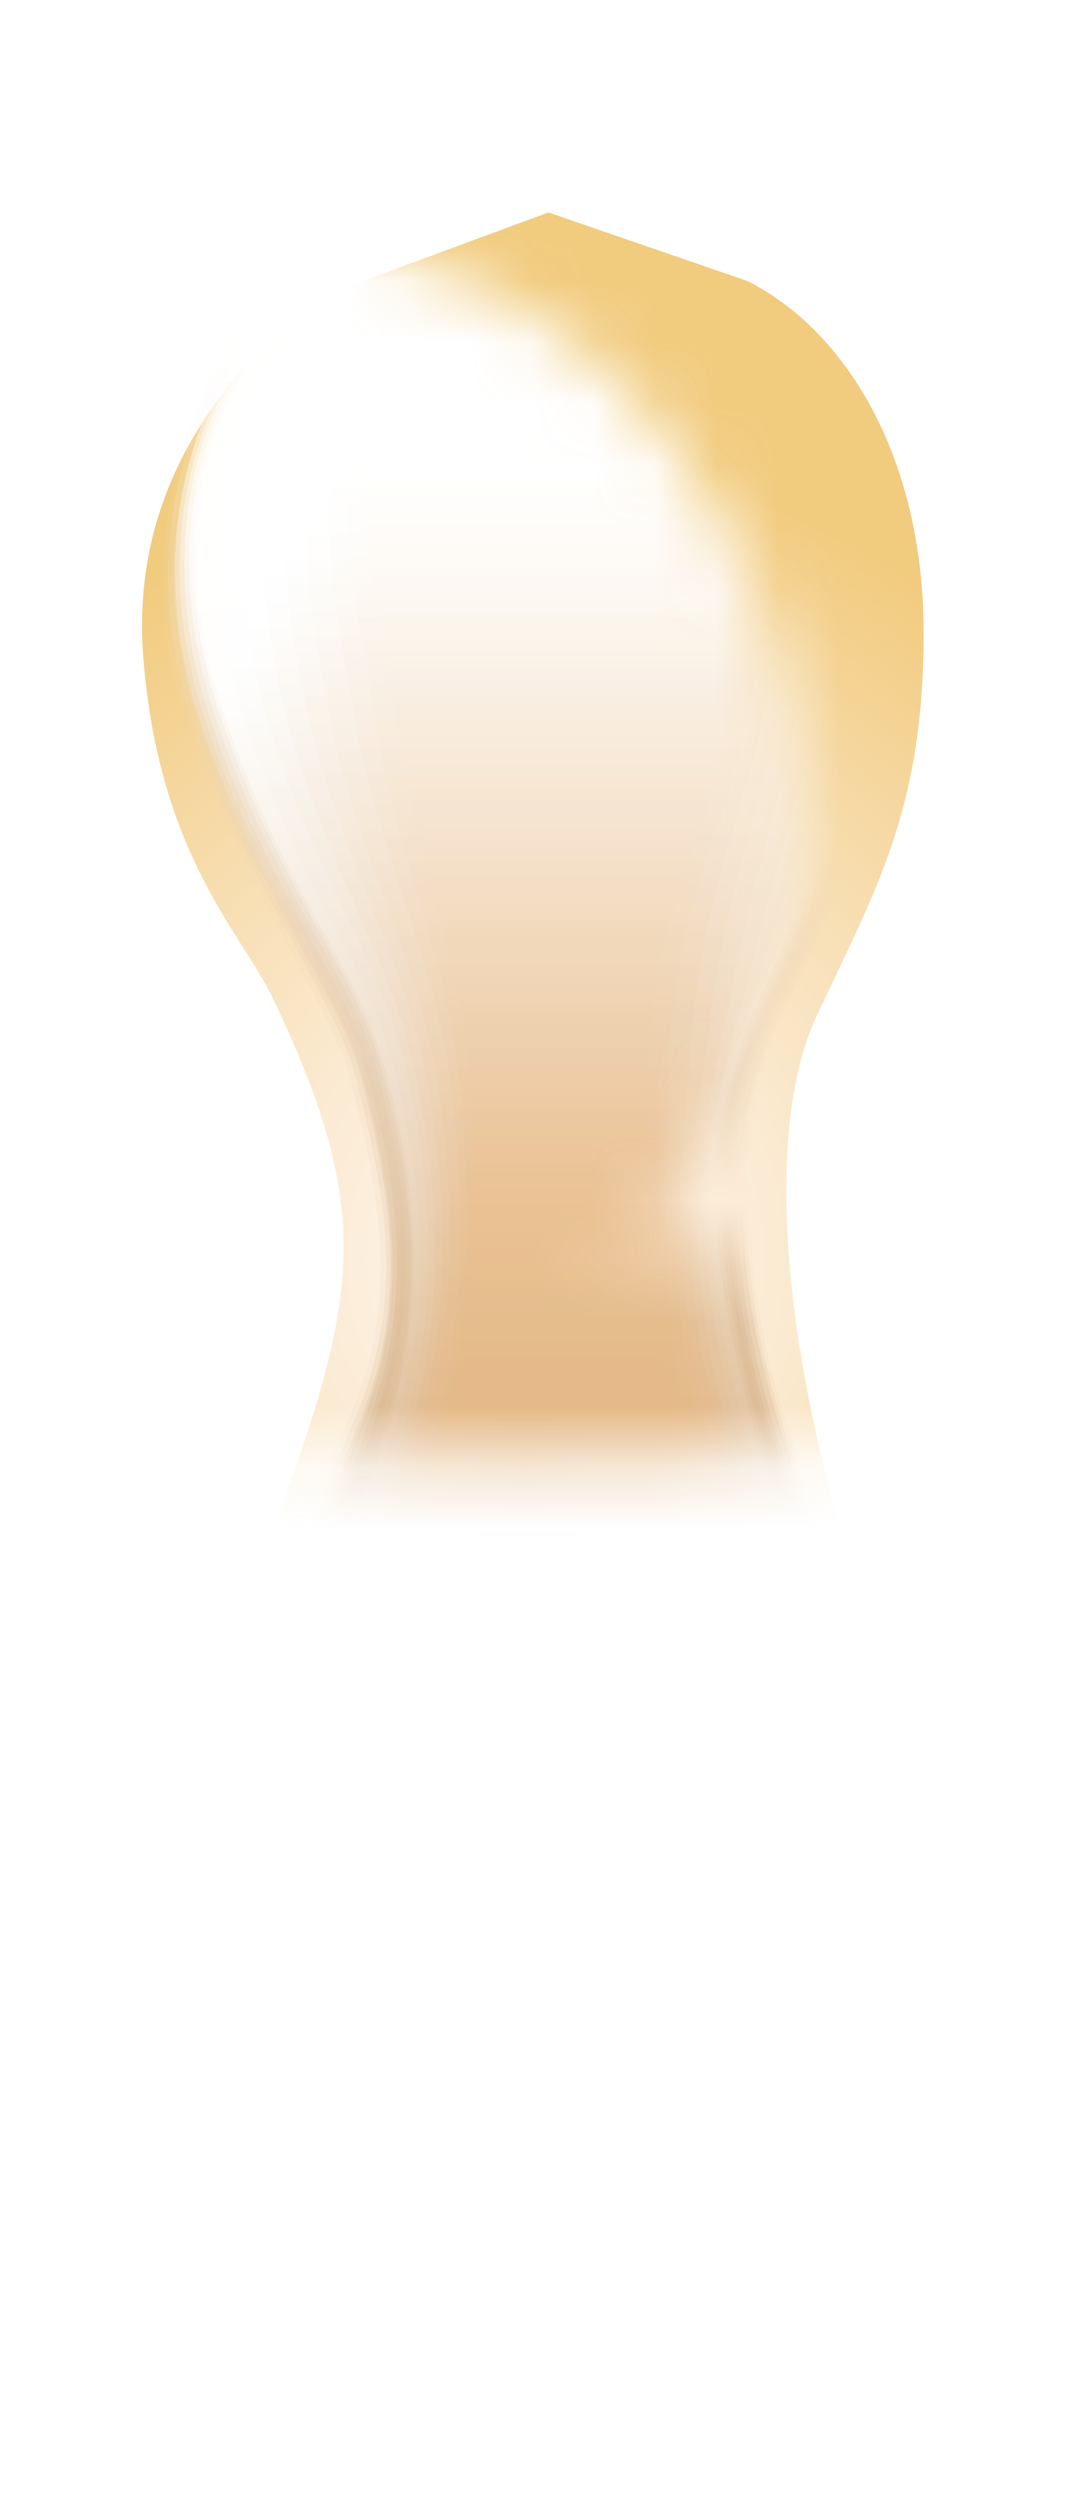 <?xml version="1.0" encoding="UTF-8"?>
<svg xmlns="http://www.w3.org/2000/svg" xmlns:xlink="http://www.w3.org/1999/xlink" viewBox="0 0 17.71 40.83">
  <defs>
    <style>
      .cls-1 {
        fill: url(#_未命名漸層_351);
        opacity: .25;
      }

      .cls-2 {
        fill: url(#_未命名漸層_352);
        opacity: .17;
      }

      .cls-3 {
        fill: url(#_未命名漸層_341);
        opacity: .33;
      }

      .cls-4 {
        mask: url(#mask-1);
      }

      .cls-5 {
        fill: url(#_未命名漸層_344);
        opacity: .58;
      }

      .cls-6 {
        fill: url(#_未命名漸層_348);
        opacity: .5;
      }

      .cls-7 {
        fill: url(#radial-gradient);
      }

      .cls-7, .cls-8 {
        mix-blend-mode: multiply;
      }

      .cls-9 {
        mask: url(#mask);
      }

      .cls-10 {
        fill: url(#linear-gradient-2);
        opacity: .75;
      }

      .cls-11 {
        fill: url(#_未命名漸層_468-2);
      }

      .cls-12 {
        fill: url(#_未命名漸層_339);
        opacity: .17;
      }

      .cls-13 {
        filter: url(#luminosity-noclip-2);
      }

      .cls-14 {
        isolation: isolate;
      }

      .cls-15 {
        fill: url(#_未命名漸層_349);
        opacity: .42;
      }

      .cls-16 {
        fill: url(#_未命名漸層_338);
        opacity: .08;
      }

      .cls-17 {
        fill: url(#_未命名漸層_353);
        opacity: .08;
      }

      .cls-18 {
        fill: url(#radial-gradient-2);
        opacity: .8;
      }

      .cls-19 {
        fill: url(#linear-gradient);
      }

      .cls-19, .cls-20 {
        opacity: 0;
      }

      .cls-20 {
        fill: url(#linear-gradient-3);
      }

      .cls-21 {
        fill: url(#_未命名漸層_350);
        opacity: .33;
      }

      .cls-22 {
        fill: url(#_未命名漸層_342);
        opacity: .42;
      }

      .cls-23 {
        fill: url(#_未命名漸層_346);
        opacity: .67;
      }

      .cls-24 {
        fill: url(#_未命名漸層_343);
        opacity: .5;
      }

      .cls-25 {
        fill: url(#_未命名漸層_468);
      }

      .cls-26 {
        fill: url(#_未命名漸層_347);
        opacity: .58;
      }

      .cls-27 {
        fill: url(#_未命名漸層_345);
        opacity: .67;
      }

      .cls-28 {
        fill: url(#_未命名漸層_340);
        opacity: .25;
      }

      .cls-29 {
        filter: url(#luminosity-noclip);
      }
    </style>
    <filter id="luminosity-noclip" x="-22.92" y="-10.53" width="63.36" height="48.27" color-interpolation-filters="sRGB" filterUnits="userSpaceOnUse">
      <feFlood flood-color="#fff" result="bg"/>
      <feBlend in="SourceGraphic" in2="bg"/>
    </filter>
    <radialGradient id="radial-gradient" cx="-101.44" cy="6.61" fx="-101.44" fy="6.61" r="14.41" gradientTransform="translate(231.76 -1.22) scale(2.2 1.19)" gradientUnits="userSpaceOnUse">
      <stop offset=".27" stop-color="#060606"/>
      <stop offset=".35" stop-color="#0a0a0a"/>
      <stop offset=".44" stop-color="#181818"/>
      <stop offset=".54" stop-color="#2f2f2f"/>
      <stop offset=".64" stop-color="#4f4f4f"/>
      <stop offset=".74" stop-color="#787878"/>
      <stop offset=".85" stop-color="#ababab"/>
      <stop offset=".96" stop-color="#e5e5e5"/>
      <stop offset="1" stop-color="#fff"/>
    </radialGradient>
    <mask id="mask" x="-22.92" y="-10.53" width="63.36" height="48.27" maskUnits="userSpaceOnUse">
      <g class="cls-29">
        <ellipse class="cls-7" cx="8.76" cy="6.65" rx="31.68" ry="17.19"/>
      </g>
    </mask>
    <radialGradient id="radial-gradient-2" cx="-3605.6" cy="22.41" fx="-3605.6" fy="22.41" r="11.62" gradientTransform="translate(-3596.88 -4.76) rotate(-180) scale(1 -1.13)" gradientUnits="userSpaceOnUse">
      <stop offset="0" stop-color="#fff3eb"/>
      <stop offset=".13" stop-color="#fdefe0"/>
      <stop offset=".36" stop-color="#fae5c6"/>
      <stop offset=".65" stop-color="#f5d49a"/>
      <stop offset="1" stop-color="#eebe5e"/>
    </radialGradient>
    <filter id="luminosity-noclip-2" x="-3.8" y="3.09" width="22.92" height="36.21" color-interpolation-filters="sRGB" filterUnits="userSpaceOnUse">
      <feFlood flood-color="#fff" result="bg"/>
      <feBlend in="SourceGraphic" in2="bg"/>
    </filter>
    <radialGradient id="_未命名漸層_468" data-name="未命名漸層 468" cx="-3607.61" cy="30.54" fx="-3607.61" fy="30.54" r="8.4" gradientTransform="translate(-3596.88 -4.76) rotate(-180) scale(1 -1.13)" gradientUnits="userSpaceOnUse">
      <stop offset="0" stop-color="#010101"/>
      <stop offset="1" stop-color="#fff"/>
    </radialGradient>
    <radialGradient id="_未命名漸層_468-2" data-name="未命名漸層 468" cx="-3601.48" cy="16.07" fx="-3601.48" fy="16.07" r="8.4" xlink:href="#_未命名漸層_468"/>
    <mask id="mask-1" x="-3.8" y="3.09" width="22.92" height="36.21" maskUnits="userSpaceOnUse">
      <g class="cls-13">
        <g>
          <path class="cls-25" d="M2.32,29.8c0,5.25,3.76,9.5,8.4,9.5s8.4-4.25,8.4-9.5-3.76-9.5-8.4-9.5S2.32,24.55,2.32,29.8Z"/>
          <path class="cls-11" d="M-3.8,13.42C-3.8,18.67-.05,22.92,4.59,22.92s8.4-4.25,8.4-9.5S9.23,3.92,4.59,3.92-3.8,8.17-3.8,13.42Z"/>
        </g>
      </g>
    </mask>
    <linearGradient id="linear-gradient" x1="-3605.88" y1="36.34" x2="-3605.88" y2="3.09" gradientTransform="translate(-3596.88) rotate(-180) scale(1 -1)" gradientUnits="userSpaceOnUse">
      <stop offset=".54" stop-color="#d0ac82"/>
      <stop offset="1" stop-color="#fff"/>
    </linearGradient>
    <linearGradient id="_未命名漸層_353" data-name="未命名漸層 353" x1="-3605.87" y1="36.26" x2="-3605.87" y2="4.1" gradientTransform="translate(-3596.88) rotate(-180) scale(1 -1)" gradientUnits="userSpaceOnUse">
      <stop offset=".18" stop-color="#d0aa7f"/>
      <stop offset=".54" stop-color="#d2af86"/>
      <stop offset="1" stop-color="#fff"/>
    </linearGradient>
    <linearGradient id="_未命名漸層_352" data-name="未命名漸層 352" x1="-3605.85" y1="36.17" x2="-3605.85" y2="5.09" gradientTransform="translate(-3596.88) rotate(-180) scale(1 -1)" gradientUnits="userSpaceOnUse">
      <stop offset=".18" stop-color="#d0a97b"/>
      <stop offset=".54" stop-color="#d5b28b"/>
      <stop offset="1" stop-color="#fff"/>
    </linearGradient>
    <linearGradient id="_未命名漸層_351" data-name="未命名漸層 351" x1="-3605.84" y1="36.08" x2="-3605.84" y2="6.06" gradientTransform="translate(-3596.88) rotate(-180) scale(1 -1)" gradientUnits="userSpaceOnUse">
      <stop offset=".18" stop-color="#d0a778"/>
      <stop offset=".54" stop-color="#d7b68f"/>
      <stop offset="1" stop-color="#fff"/>
    </linearGradient>
    <linearGradient id="_未命名漸層_350" data-name="未命名漸層 350" x1="-3605.82" y1="35.99" x2="-3605.82" y2="7.03" gradientTransform="translate(-3596.88) rotate(-180) scale(1 -1)" gradientUnits="userSpaceOnUse">
      <stop offset=".18" stop-color="#d0a675"/>
      <stop offset=".54" stop-color="#dab993"/>
      <stop offset="1" stop-color="#fff"/>
    </linearGradient>
    <linearGradient id="_未命名漸層_349" data-name="未命名漸層 349" x1="-3605.81" y1="35.9" x2="-3605.81" y2="7.98" gradientTransform="translate(-3596.88) rotate(-180) scale(1 -1)" gradientUnits="userSpaceOnUse">
      <stop offset=".18" stop-color="#d1a471"/>
      <stop offset=".54" stop-color="#dcbc98"/>
      <stop offset="1" stop-color="#fff"/>
    </linearGradient>
    <linearGradient id="_未命名漸層_348" data-name="未命名漸層 348" x1="-3605.79" y1="35.81" x2="-3605.79" y2="8.92" gradientTransform="translate(-3596.88) rotate(-180) scale(1 -1)" gradientUnits="userSpaceOnUse">
      <stop offset=".18" stop-color="#d1a36e"/>
      <stop offset=".54" stop-color="#dfbf9c"/>
      <stop offset="1" stop-color="#fff"/>
    </linearGradient>
    <linearGradient id="_未命名漸層_347" data-name="未命名漸層 347" x1="-3605.78" y1="35.72" x2="-3605.78" y2="9.84" gradientTransform="translate(-3596.88) rotate(-180) scale(1 -1)" gradientUnits="userSpaceOnUse">
      <stop offset=".18" stop-color="#d1a16b"/>
      <stop offset=".54" stop-color="#e1c3a0"/>
      <stop offset="1" stop-color="#fff"/>
    </linearGradient>
    <linearGradient id="_未命名漸層_346" data-name="未命名漸層 346" x1="-3605.76" y1="35.63" x2="-3605.76" y2="10.72" gradientTransform="translate(-3596.88) rotate(-180) scale(1 -1)" gradientUnits="userSpaceOnUse">
      <stop offset=".18" stop-color="#d1a067"/>
      <stop offset=".54" stop-color="#e4c6a5"/>
      <stop offset="1" stop-color="#fff"/>
    </linearGradient>
    <linearGradient id="linear-gradient-2" x1="-3605.75" y1="35.54" x2="-3605.75" y2="11.52" gradientTransform="translate(-3596.88) rotate(-180) scale(1 -1)" gradientUnits="userSpaceOnUse">
      <stop offset=".18" stop-color="#d19e64"/>
      <stop offset="1" stop-color="#fff"/>
    </linearGradient>
    <linearGradient id="_未命名漸層_345" data-name="未命名漸層 345" x1="-3605.76" y1="35.26" x2="-3605.76" y2="10.8" gradientTransform="translate(-3596.88) rotate(-180) scale(1 -1)" gradientUnits="userSpaceOnUse">
      <stop offset=".18" stop-color="#d4a166"/>
      <stop offset=".54" stop-color="#e6c7a4"/>
      <stop offset=".99" stop-color="#fefefd"/>
      <stop offset="1" stop-color="#fff"/>
    </linearGradient>
    <linearGradient id="_未命名漸層_344" data-name="未命名漸層 344" x1="-3605.78" y1="34.97" x2="-3605.78" y2="10.1" gradientTransform="translate(-3596.88) rotate(-180) scale(1 -1)" gradientUnits="userSpaceOnUse">
      <stop offset=".18" stop-color="#d6a369"/>
      <stop offset=".54" stop-color="#e6c59f"/>
      <stop offset=".99" stop-color="#fefefd"/>
      <stop offset="1" stop-color="#fff"/>
    </linearGradient>
    <linearGradient id="_未命名漸層_343" data-name="未命名漸層 343" x1="-3605.8" y1="34.68" x2="-3605.8" y2="9.43" gradientTransform="translate(-3596.88) rotate(-180) scale(1 -1)" gradientUnits="userSpaceOnUse">
      <stop offset=".18" stop-color="#d9a66b"/>
      <stop offset=".54" stop-color="#e7c299"/>
      <stop offset=".99" stop-color="#fefefe"/>
      <stop offset="1" stop-color="#fff"/>
    </linearGradient>
    <linearGradient id="_未命名漸層_342" data-name="未命名漸層 342" x1="-3605.83" y1="34.4" x2="-3605.83" y2="8.78" gradientTransform="translate(-3596.88) rotate(-180) scale(1 -1)" gradientUnits="userSpaceOnUse">
      <stop offset=".18" stop-color="#dba86e"/>
      <stop offset=".54" stop-color="#e7c094"/>
      <stop offset=".99" stop-color="#fefefe"/>
      <stop offset="1" stop-color="#fff"/>
    </linearGradient>
    <linearGradient id="_未命名漸層_341" data-name="未命名漸層 341" x1="-3605.89" y1="34.11" x2="-3605.89" y2="8.15" gradientTransform="translate(-3596.88) rotate(-180) scale(1 -1)" gradientUnits="userSpaceOnUse">
      <stop offset=".18" stop-color="#deab70"/>
      <stop offset=".54" stop-color="#e7be8f"/>
      <stop offset=".99" stop-color="#fffffe"/>
      <stop offset="1" stop-color="#fff"/>
    </linearGradient>
    <linearGradient id="_未命名漸層_340" data-name="未命名漸層 340" x1="-3605.98" y1="33.83" x2="-3605.98" y2="7.54" gradientTransform="translate(-3596.88) rotate(-180) scale(1 -1)" gradientUnits="userSpaceOnUse">
      <stop offset=".18" stop-color="#e0ad73"/>
      <stop offset=".54" stop-color="#e7bc8a"/>
      <stop offset=".99" stop-color="#fffffe"/>
      <stop offset="1" stop-color="#fff"/>
    </linearGradient>
    <linearGradient id="_未命名漸層_339" data-name="未命名漸層 339" x1="-3606.07" y1="33.54" x2="-3606.07" y2="6.95" gradientTransform="translate(-3596.88) rotate(-180) scale(1 -1)" gradientUnits="userSpaceOnUse">
      <stop offset=".18" stop-color="#e3b075"/>
      <stop offset=".54" stop-color="#e8b984"/>
      <stop offset=".99" stop-color="#fff"/>
      <stop offset="1" stop-color="#fff"/>
    </linearGradient>
    <linearGradient id="_未命名漸層_338" data-name="未命名漸層 338" x1="-3606.16" y1="33.25" x2="-3606.16" y2="6.38" gradientTransform="translate(-3596.88) rotate(-180) scale(1 -1)" gradientUnits="userSpaceOnUse">
      <stop offset=".18" stop-color="#e5b278"/>
      <stop offset=".54" stop-color="#e8b77f"/>
      <stop offset=".99" stop-color="#fff"/>
      <stop offset="1" stop-color="#fff"/>
    </linearGradient>
    <linearGradient id="linear-gradient-3" x1="-3606.24" y1="32.97" x2="-3606.24" y2="5.84" gradientTransform="translate(-3596.88) rotate(-180) scale(1 -1)" gradientUnits="userSpaceOnUse">
      <stop offset=".54" stop-color="#e8b57a"/>
      <stop offset=".99" stop-color="#fff"/>
    </linearGradient>
  </defs>
  <g class="cls-14">
    <g id="Text_1">
      <g class="cls-9">
        <g>
          <path class="cls-18" d="M4.62,24.55c1.27-3.49,1.43-4.91-.16-8.24-.5-1.06-1.87-2.34-2.12-5.59-.22-2.9,1.49-4.71,2.75-5.82l3.87-1.43,3.25,1.12c1.58.79,2.88,2.84,2.88,5.75s-.8,4.22-1.76,6.28c-.74,1.6-.63,4.6.32,8.08.89,3.26,1.81,6.39.05,10.03-1.39,2.87-4.45,3-4.45,3,0,0-2.79-.28-4.45-3-1.84-3.01-1.34-7.01-.18-10.18Z"/>
          <g class="cls-4">
            <g class="cls-8">
              <path class="cls-19" d="M9.28,36.34c.13,0,3.25-.12,4.57-3,1.7-3.7-.34-8.21-.94-10.11-.38-1.2-.63-2.45-.57-4.33.04-1.28.42-2.03.75-2.69.88-1.75,1.69-3.25,2.06-4.94.59-2.66-.06-4.81-1.19-6.56l-2.94-1.62-4.69.5-2.31,1.19c-1.37,2.62-1.87,4.69-.94,7.38.77,2.21,2.31,4.44,2.56,5.44.5,2,.87,3.69-.05,5.64-.86,1.8-2.63,6.41-.94,10.11,1.32,2.88,4.44,3,4.57,3h.02s.02,0,.02,0Z"/>
              <path class="cls-17" d="M4.17,4.75l2.24-1.05,4.51-.43,2.85,1.45c.66,1.03,1.39,2.62,1.49,3.98.06.82,0,1.67-.19,2.55-.27,1.26-.79,2.4-1.41,3.66-.21.43-.42.85-.64,1.29-.35.7-.72,1.46-.76,2.68-.06,1.82.18,3.05.57,4.32.06.18.13.39.2.61.75,2.21,2.25,6.18.74,9.48-1.3,2.84-4.38,2.95-4.5,2.95,0,0-.02,0-.02,0s-.02,0-.02,0c-.12,0-3.2-.12-4.5-2.95-1.53-3.34-.17-7.44.73-9.57.08-.19.16-.36.22-.51.88-1.96.53-3.65.03-5.63-.28-1.09-1.77-3.18-2.57-5.47-.92-2.65-.47-4.79,1.01-7.35Z"/>
              <path class="cls-2" d="M4.3,4.72l2.17-.91,4.33-.36,2.77,1.28c.58.9,1.51,2.75,1.59,3.94.06.85.01,1.69-.17,2.56-.26,1.26-.78,2.38-1.39,3.66-.21.43-.42.86-.64,1.3-.36.75-.74,1.52-.77,2.68-.05,1.76.17,2.98.57,4.31.06.19.12.39.2.62.76,2.29,2.23,6.2.74,9.46-1.28,2.8-4.33,2.9-4.43,2.91,0,0-.01,0-.01,0s-.01,0-.01,0c-.11,0-3.15-.11-4.43-2.91-1.5-3.29-.15-7.34.75-9.55.08-.19.15-.36.22-.52.84-1.97.52-3.66.01-5.63-.3-1.18-1.75-3.14-2.58-5.51-.91-2.61-.49-4.83,1.08-7.33Z"/>
              <path class="cls-1" d="M4.43,4.7l2.1-.77,4.15-.3,2.69,1.11c.49.77,1.62,2.88,1.7,3.91.07.88.02,1.72-.15,2.57-.26,1.26-.77,2.37-1.38,3.67-.21.44-.42.87-.63,1.3-.38.79-.75,1.57-.78,2.68-.04,1.7.16,2.91.57,4.3.06.19.12.4.19.62.76,2.36,2.22,6.23.75,9.44-1.26,2.75-4.27,2.85-4.36,2.86,0,0-.01,0-.01,0s-.01,0-.01,0c-.1,0-3.1-.11-4.36-2.86-1.48-3.24-.12-7.24.78-9.53.07-.19.14-.36.21-.52.79-1.97.5-3.67,0-5.62-.33-1.27-1.74-3.09-2.58-5.54-.89-2.57-.52-4.88,1.15-7.31Z"/>
              <path class="cls-21" d="M4.56,4.67l2.03-.63,3.96-.23,2.61.94c.41.64,1.74,3.02,1.8,3.87.07.91.03,1.74-.14,2.57-.25,1.26-.76,2.35-1.37,3.68-.21.45-.42.88-.63,1.31-.4.84-.77,1.62-.79,2.67-.03,1.64.16,2.84.57,4.29.06.19.12.4.19.62.77,2.43,2.2,6.26.75,9.42-1.24,2.71-4.21,2.81-4.29,2.81,0,0-.01,0-.01,0s0,0,0,0c-.09,0-3.05-.11-4.29-2.81-1.46-3.18-.09-7.14.8-9.5.07-.19.14-.36.2-.52.75-1.98.48-3.68-.03-5.62-.36-1.36-1.72-3.04-2.59-5.58-.88-2.53-.55-4.92,1.22-7.29Z"/>
              <path class="cls-15" d="M4.69,4.64l1.96-.49,3.78-.16,2.52.77c.33.51,1.85,3.15,1.9,3.83.08.94.03,1.77-.12,2.58-.24,1.27-.75,2.33-1.36,3.68-.21.46-.42.89-.62,1.32-.42.88-.78,1.68-.8,2.67-.03,1.58.15,2.77.57,4.28.05.19.12.4.19.62.78,2.5,2.19,6.29.76,9.4-1.22,2.66-4.16,2.76-4.22,2.76,0,0,0,0,0,0s0,0,0,0c-.08,0-3-.1-4.22-2.76-1.43-3.13-.07-7.03.83-9.48.07-.18.13-.36.19-.52.7-1.99.46-3.69-.05-5.61-.39-1.45-1.7-3-2.6-5.61-.86-2.5-.58-4.96,1.28-7.27Z"/>
              <path class="cls-6" d="M4.83,4.61l1.89-.36,3.6-.09,2.44.59c.25.38,1.97,3.29,2,3.8.08.96.04,1.8-.11,2.58-.23,1.27-.73,2.32-1.35,3.69-.21.46-.42.9-.61,1.32-.43.92-.79,1.73-.81,2.67-.02,1.52.14,2.7.57,4.27.05.2.12.4.18.63.77,2.57,2.17,6.32.76,9.39-1.2,2.62-4.1,2.71-4.14,2.71,0,0,0,0,0,0s0,0,0,0c-.07,0-2.95-.1-4.14-2.71-1.41-3.08-.04-6.93.85-9.46.06-.18.13-.36.18-.53.66-2,.44-3.7-.07-5.61-.42-1.54-1.68-2.95-2.6-5.65-.84-2.46-.6-5,1.35-7.25Z"/>
              <path class="cls-26" d="M4.96,4.58l1.83-.22,3.42-.03,2.36.42c.16.26,2.08,3.42,2.11,3.76.08.99.05,1.82-.09,2.59-.23,1.27-.72,2.3-1.34,3.7-.21.47-.42.91-.61,1.33-.45.97-.81,1.78-.82,2.66-.01,1.46.13,2.63.57,4.26.05.2.11.41.18.63.78,2.65,2.15,6.35.77,9.37-1.18,2.57-4.04,2.66-4.07,2.66,0,0,0,0,0,0s0,0,0,0c-.06,0-2.9-.1-4.07-2.66-1.39-3.03,0-6.83.88-9.43.06-.18.12-.36.17-.53.62-2,.42-3.71-.09-5.61-.44-1.63-1.66-2.9-2.61-5.68-.83-2.42-.63-5.04,1.42-7.23Z"/>
              <path class="cls-23" d="M5.09,4.56l1.76-.08,3.24.04,2.27.25c.08.13,2.2,3.55,2.21,3.72.09,1.02.06,1.85-.07,2.6-.22,1.27-.71,2.28-1.33,3.7-.21.48-.41.92-.6,1.34-.46,1.02-.82,1.84-.83,2.66,0,1.4.13,2.56.58,4.25.05.2.11.41.18.63.78,2.72,2.14,6.38.78,9.35-1.16,2.53-3.99,2.61-4,2.61,0,0,0,0,0,0s0,0,0,0c-.05,0-2.85-.09-4-2.61-1.36-2.98.03-6.72.91-9.41.06-.18.11-.36.16-.53.58-2.01.4-3.72-.11-5.6-.47-1.72-1.64-2.86-2.62-5.72-.81-2.38-.66-5.08,1.49-7.21Z"/>
              <path class="cls-10" d="M6.26,23.59c.71-2.25.59-4.1.03-6.13-.5-1.81-1.62-2.81-2.62-5.75-.8-2.34-.69-5.12,1.56-7.19l6.94.25,2.31,3.69c.25,2.88-.4,4.04-1.38,6.31-.75,1.75-1.44,2.94-1.44,4,0,1.5.15,2.75.75,4.88.79,2.79,2.12,6.4.78,9.33-1.14,2.49-3.93,2.56-3.93,2.56,0,0-2.79-.08-3.93-2.56-1.34-2.92.06-6.62.93-9.39Z"/>
              <path class="cls-27" d="M5.42,4.67l6.71.41c.03.12,2.07,3.61,2.02,3.8.03.56.02,1.06-.01,1.52-.13,1.67-.59,2.79-1.17,4.34-.06.17-.12.34-.19.52-.64,1.71-1.23,2.96-1.21,4.07.03,1.4.19,2.6.76,4.6.76,2.64,1.99,6.05.72,8.83-1.1,2.41-3.78,2.49-3.8,2.49-.02,0-2.68-.08-3.77-2.48-1.24-2.73-.07-6.11.74-8.67.06-.19.12-.37.17-.55.67-2.18.56-4.02.06-6.03-.46-1.85-1.53-2.91-2.44-5.72-.06-.17-.11-.35-.15-.53-.57-2.23-.46-4.71,1.55-6.6Z"/>
              <path class="cls-5" d="M5.63,4.82l6.48.58c.06.25,1.83,3.54,1.74,3.91,0,.56-.02,1.07-.08,1.52-.2,1.66-.65,2.83-1.13,4.39-.05.17-.1.34-.16.52-.53,1.67-1.03,2.98-.98,4.14.06,1.3.23,2.45.78,4.32.73,2.5,1.86,5.7.67,8.34-1.05,2.33-3.64,2.42-3.67,2.42-.04,0-2.56-.08-3.61-2.41-1.23-2.73-.03-6.08.72-8.51.06-.18.11-.36.16-.54.63-2.12.54-3.95.1-5.94s-1.42-3-2.25-5.69c-.05-.17-.1-.35-.14-.53-.53-2.23-.56-4.67,1.38-6.54Z"/>
              <path class="cls-24" d="M5.83,4.97l6.25.74c.09.37,1.59,3.46,1.45,4.02-.01.56-.06,1.07-.14,1.53-.27,1.65-.71,2.87-1.1,4.45-.04.17-.08.35-.13.53-.42,1.63-.83,3-.75,4.21s.27,2.31.79,4.04c.7,2.35,1.73,5.34.61,7.84-1.01,2.25-3.49,2.35-3.55,2.36-.06,0-2.44-.08-3.45-2.33-1.22-2.73.02-6.05.71-8.35.05-.18.1-.35.15-.52.59-2.05.53-3.88.14-5.84s-1.32-3.1-2.06-5.67c-.05-.17-.09-.35-.13-.52-.49-2.24-.66-4.64,1.2-6.48Z"/>
              <path class="cls-22" d="M6.03,5.11l6.02.9c.12.49,1.35,3.39,1.16,4.13-.03.56-.1,1.07-.2,1.53-.34,1.64-.77,2.91-1.06,4.5-.03.17-.06.35-.1.54-.32,1.58-.63,3.02-.52,4.28.1,1.1.31,2.16.8,3.77.67,2.2,1.6,4.99.55,7.35-.97,2.17-3.34,2.28-3.42,2.29-.07,0-2.32-.08-3.29-2.25-1.21-2.73.06-6.02.7-8.19.05-.17.1-.34.14-.51.54-1.98.51-3.81.18-5.74s-1.21-3.2-1.87-5.64c-.05-.17-.08-.35-.12-.52-.45-2.24-.76-4.6,1.03-6.43Z"/>
              <path class="cls-3" d="M6.23,5.26l5.79,1.07c.15.62,1.11,3.31.87,4.25-.06.56-.15,1.07-.26,1.53-.41,1.63-.82,2.95-1.03,4.55-.02.17-.04.36-.07.55-.22,1.54-.44,3.04-.29,4.35.11.99.36,2.01.81,3.49.64,2.05,1.48,4.64.49,6.85-.92,2.09-3.2,2.21-3.29,2.22-.09,0-2.21-.08-3.13-2.18-1.2-2.73.11-5.99.68-8.03.05-.17.09-.34.14-.5.5-1.91.5-3.74.22-5.65-.29-2.01-1.11-3.29-1.68-5.61-.04-.17-.08-.34-.11-.52-.41-2.25-.86-4.57.85-6.37Z"/>
              <path class="cls-28" d="M6.44,5.4l5.56,1.23c.18.74.87,3.24.59,4.36-.08.56-.19,1.07-.32,1.53-.48,1.62-.88,2.99-.99,4.6-.01.18-.02.36-.04.56-.13,1.49-.25,3.06-.06,4.42.12.89.4,1.87.83,3.21.61,1.91,1.35,4.28.44,6.36-.88,2.01-3.05,2.14-3.16,2.15-.11,0-2.09-.09-2.97-2.1-1.19-2.73.15-5.96.67-7.87.04-.16.09-.33.13-.49.46-1.84.48-3.66.26-5.55-.25-2.05-1-3.39-1.49-5.58-.04-.17-.07-.34-.1-.52-.38-2.25-.96-4.53.68-6.31Z"/>
              <path class="cls-12" d="M6.64,5.55l5.33,1.4c.21.86.63,3.16.3,4.47-.1.55-.23,1.07-.39,1.54-.55,1.61-.94,3.03-.96,4.66,0,.18,0,.37,0,.57-.04,1.44-.06,3.08.17,4.49.13.79.44,1.72.84,2.94.59,1.76,1.22,3.93.38,5.86-.84,1.93-2.9,2.07-3.03,2.08-.13,0-1.97-.09-2.81-2.02-1.17-2.73.19-5.94.65-7.71.04-.16.08-.32.12-.48.42-1.77.47-3.59.29-5.46-.2-2.1-.88-3.49-1.3-5.55-.03-.17-.06-.34-.09-.51-.34-2.26-1.06-4.49.51-6.26Z"/>
              <path class="cls-16" d="M6.84,5.7l5.1,1.56c.25.99.39,3.09.01,4.58-.12.55-.27,1.07-.45,1.54-.61,1.6-.99,3.08-.92,4.71,0,.18.02.37.02.58.04,1.4.11,3.1.4,4.56.13.69.48,1.57.85,2.66.56,1.61,1.09,3.57.32,5.37-.8,1.86-2.75,2-2.9,2.01-.15,0-1.85-.09-2.65-1.94-1.16-2.73.23-5.91.64-7.55.04-.16.07-.31.11-.47.38-1.71.46-3.52.33-5.36-.15-2.14-.77-3.59-1.12-5.53-.03-.17-.06-.34-.08-.51-.3-2.26-1.16-4.46.33-6.2Z"/>
              <path class="cls-20" d="M9.27,32.97c.17-.01,2.02-.17,2.77-1.94,1.15-2.73-.78-5.74-1.13-7.25-.4-1.73-.55-3.82-.68-5.21-.16-1.64.21-3.17.89-4.76.81-1.88,1.15-4.76.79-6.23l-4.87-1.72c-1.41,1.72-.42,3.88-.16,6.14.24,2.04.89,3.63.99,6.01.09,1.98-.06,3.97-.47,5.72-.35,1.51-1.78,4.66-.62,7.38.75,1.78,2.32,1.86,2.49,1.87Z"/>
            </g>
          </g>
        </g>
      </g>
    </g>
  </g>
</svg>